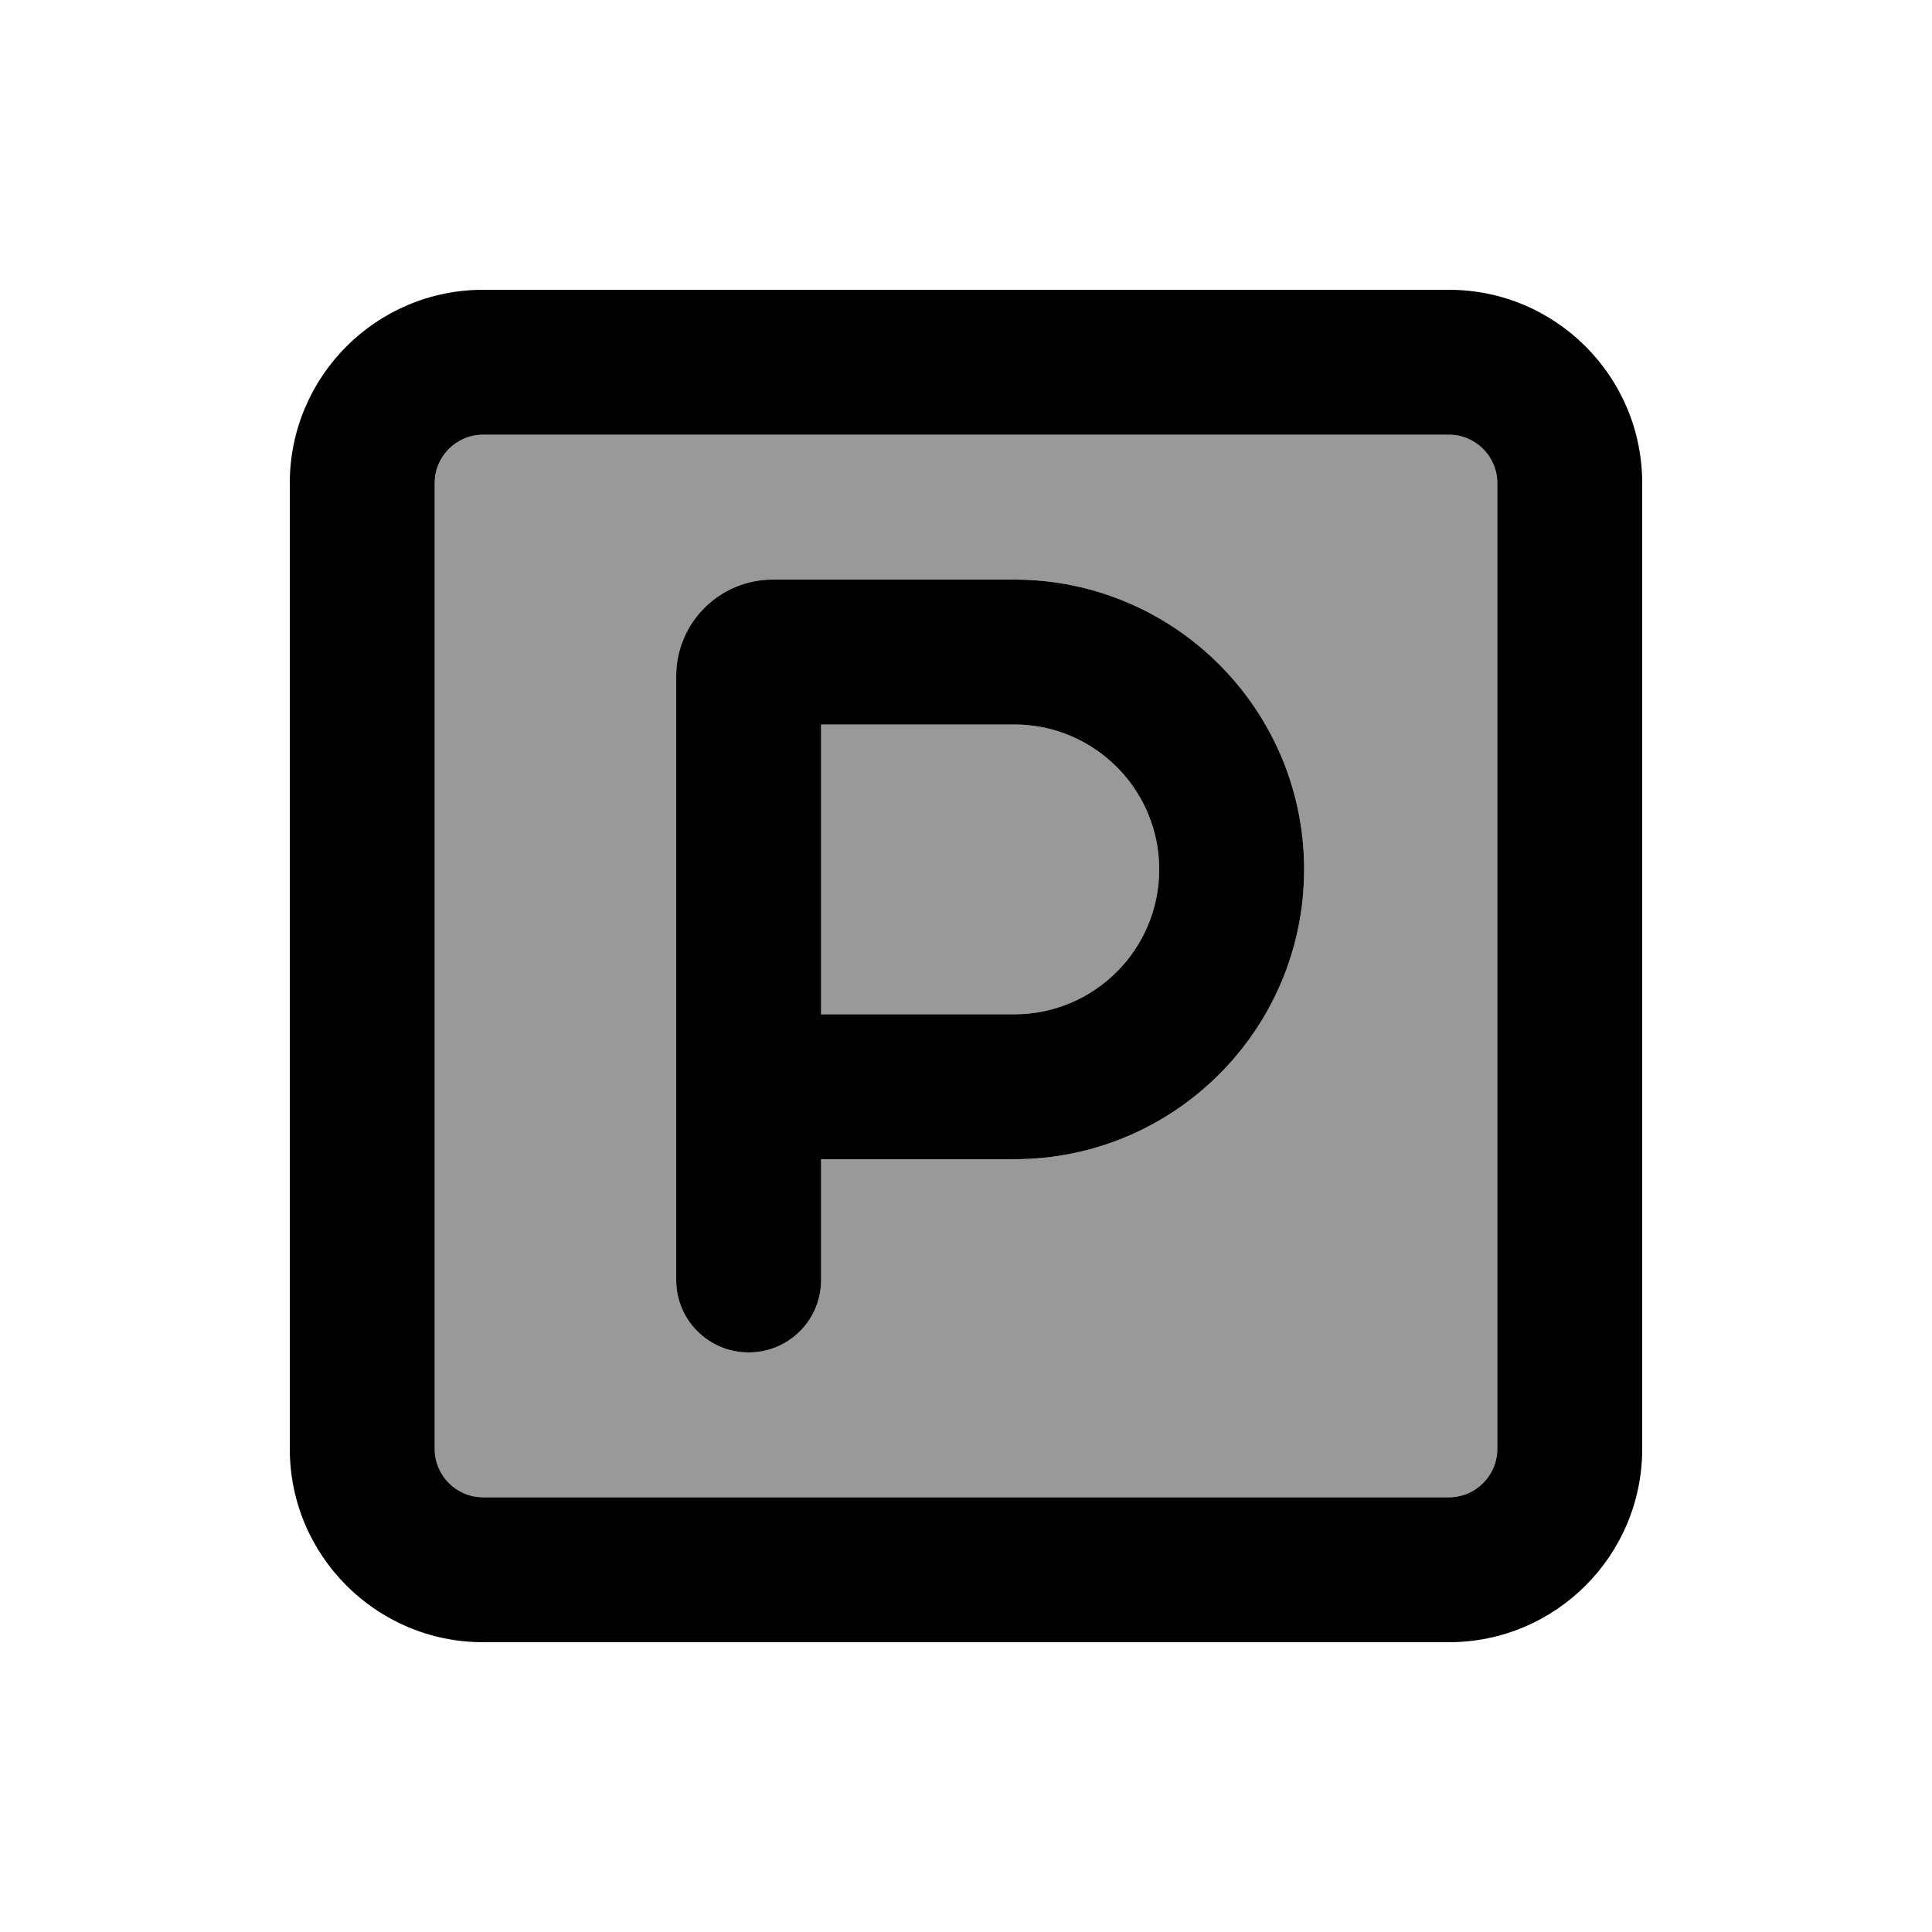 <svg xmlns="http://www.w3.org/2000/svg" viewBox="0 0 640 640"><!--! Font Awesome Pro 7.1.0 by @fontawesome - https://fontawesome.com License - https://fontawesome.com/license (Commercial License) Copyright 2025 Fonticons, Inc. --><path opacity=".4" fill="currentColor" d="M144 160L144 480C144 488.8 151.2 496 160 496L480 496C488.8 496 496 488.8 496 480L496 160C496 151.2 488.8 144 480 144L160 144C151.2 144 144 151.2 144 160zM224 224C224 206.3 238.3 192 256 192L336 192C389 192 432 235 432 288C432 341 389 384 336 384L272 384L272 424C272 437.3 261.3 448 248 448C234.7 448 224 437.3 224 424L224 224zM272 240L272 336L336 336C362.5 336 384 314.5 384 288C384 261.5 362.5 240 336 240L272 240z"/><path fill="currentColor" d="M160 144C151.2 144 144 151.2 144 160L144 480C144 488.8 151.2 496 160 496L480 496C488.8 496 496 488.8 496 480L496 160C496 151.2 488.8 144 480 144L160 144zM96 160C96 124.7 124.7 96 160 96L480 96C515.3 96 544 124.7 544 160L544 480C544 515.3 515.3 544 480 544L160 544C124.7 544 96 515.3 96 480L96 160zM272 336L336 336C362.5 336 384 314.5 384 288C384 261.5 362.5 240 336 240L272 240L272 336zM336 384L272 384L272 424C272 437.3 261.3 448 248 448C234.7 448 224 437.3 224 424L224 224C224 206.3 238.3 192 256 192L336 192C389 192 432 235 432 288C432 341 389 384 336 384z"/></svg>